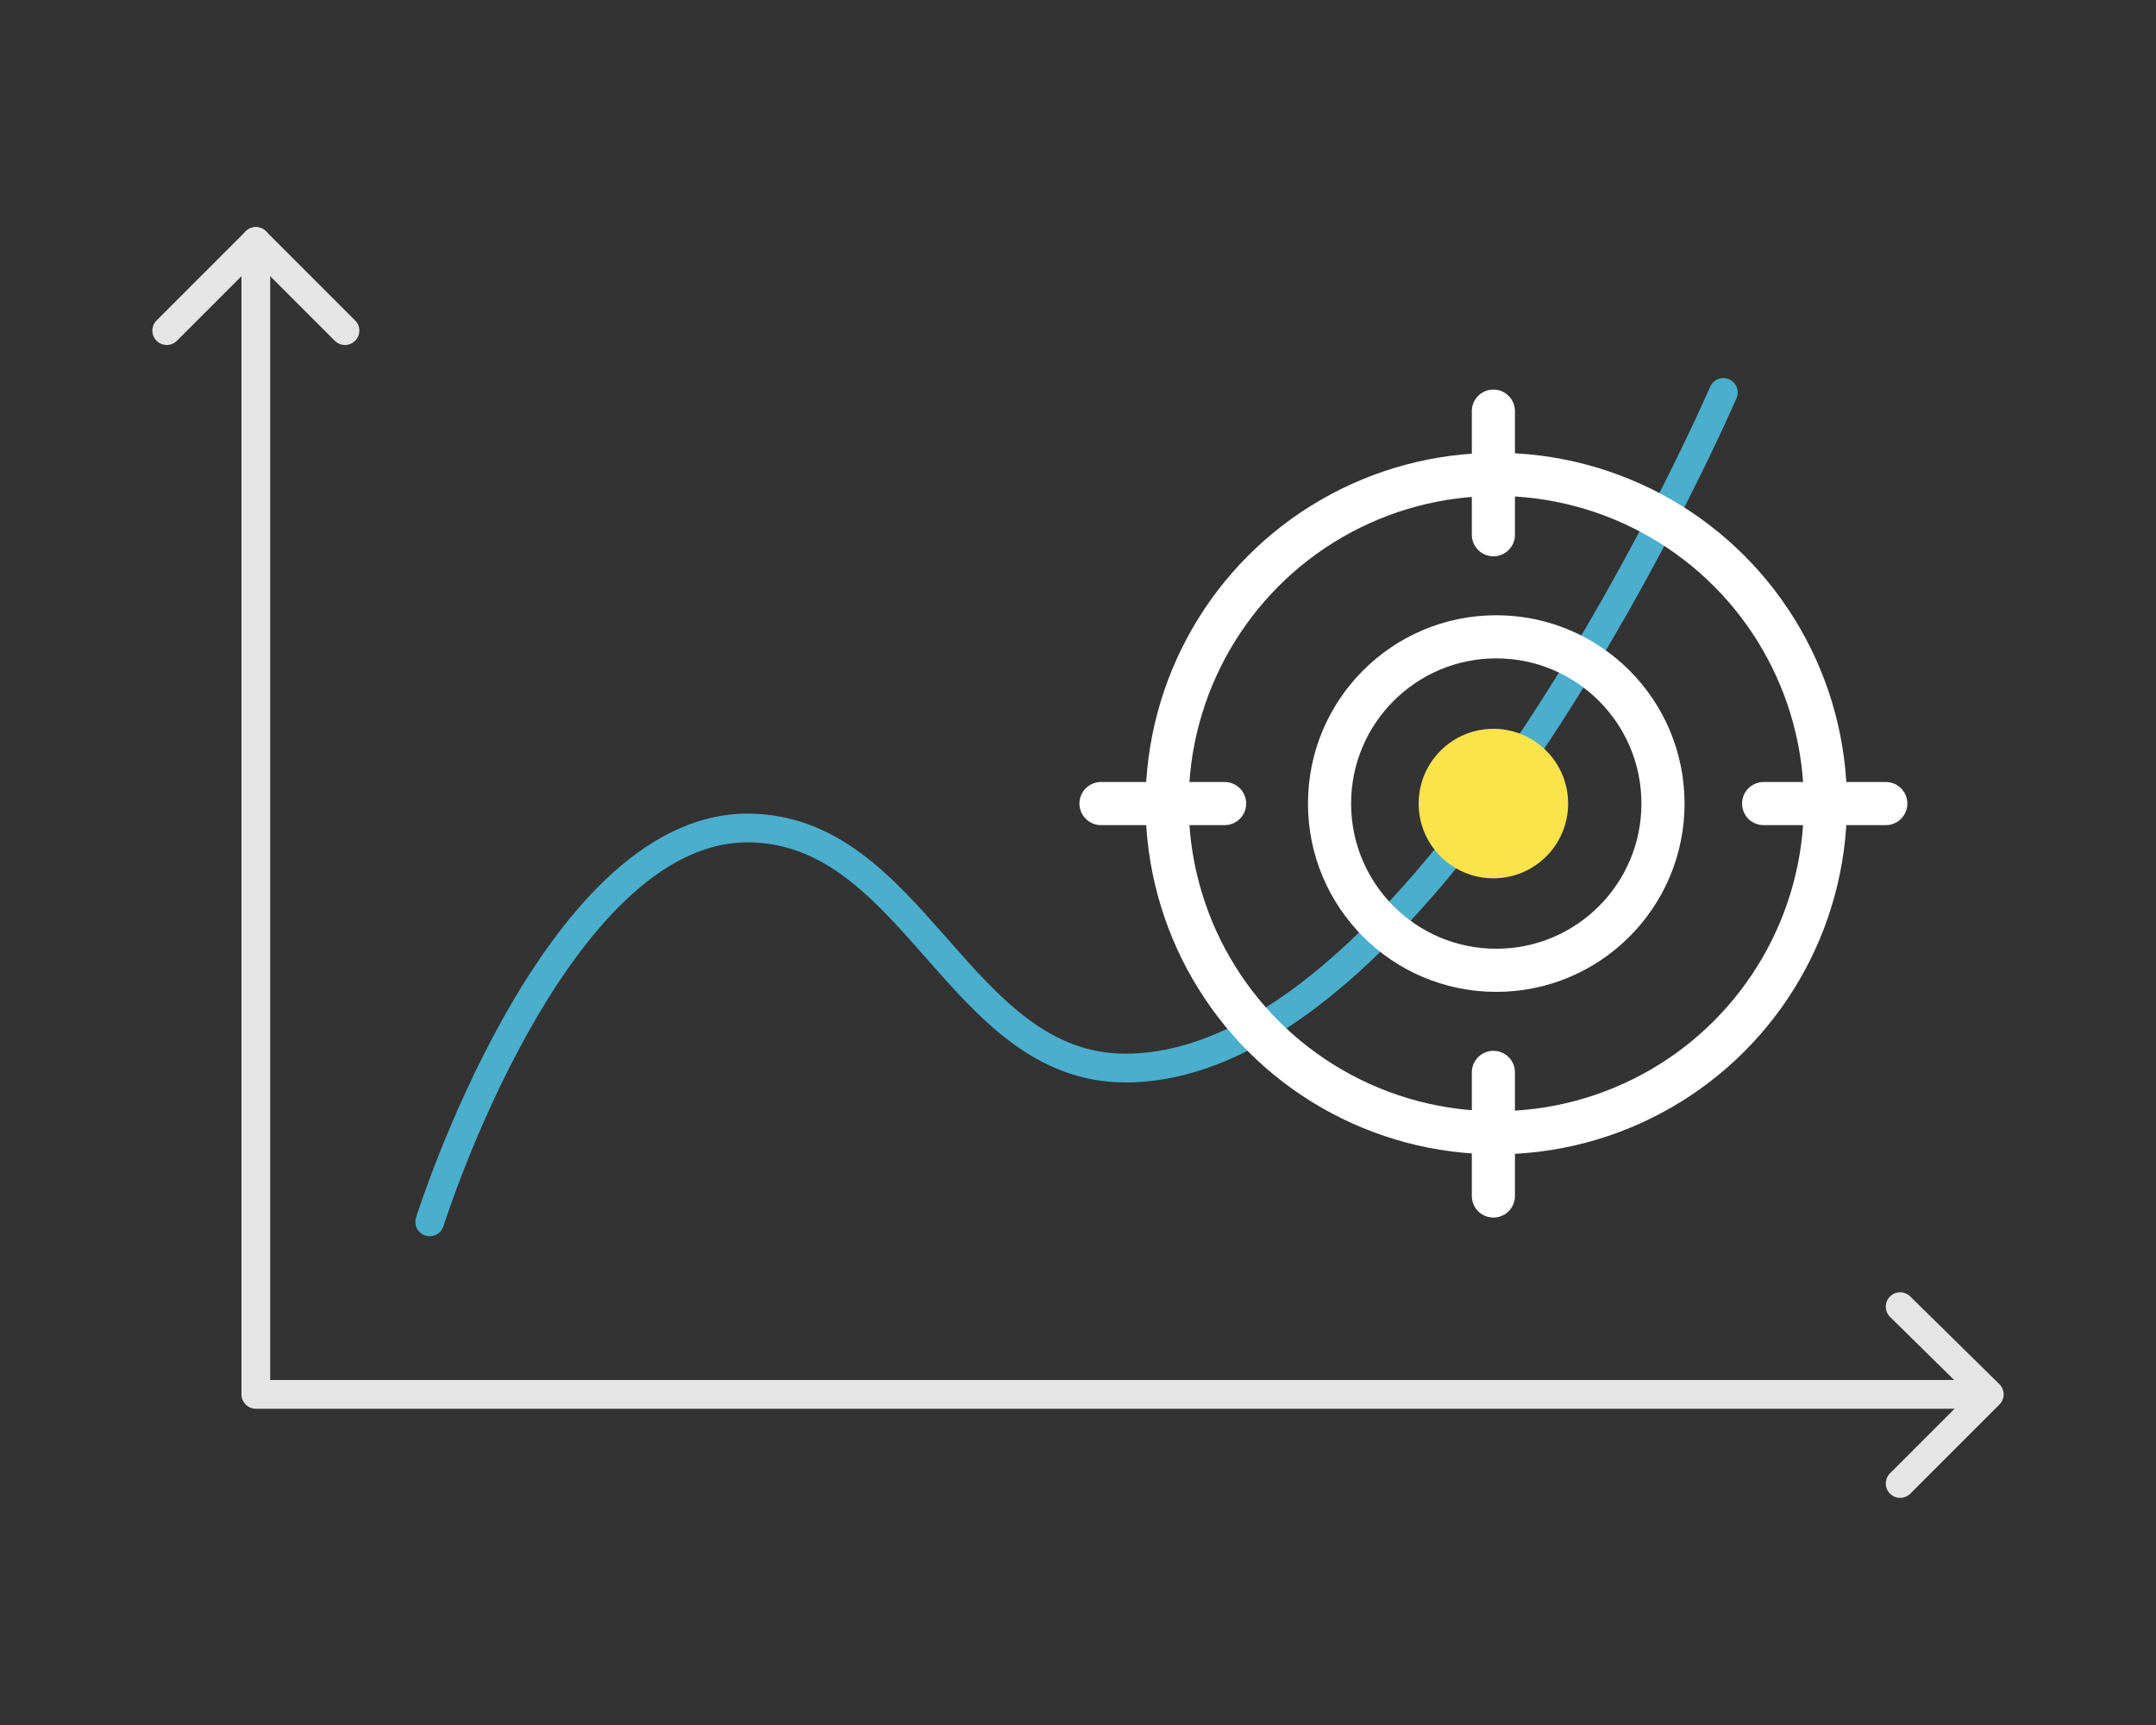 <?xml version="1.0" encoding="utf-8"?>
<!-- Generator: Adobe Illustrator 21.1.0, SVG Export Plug-In . SVG Version: 6.00 Build 0)  -->
<svg version="1.1" xmlns="http://www.w3.org/2000/svg" xmlns:xlink="http://www.w3.org/1999/xlink" x="0px" y="0px" width="150px"
	 height="120px" viewBox="0 0 150 120" style="enable-background:new 0 0 150 120;" xml:space="preserve">
<rect x="0" y="0" width="150" height="120" fill="#333333" stroke="none"/>
<style type="text/css">
	.st0{fill:#E3E5E8;}
	.st1{fill:#DADADA;}
	.st2{fill:#F4F4F4;}
	.st3{opacity:0.2;}
	.st4{clip-path:url(#SVGID_2_);}
	.st5{fill:#CACBCC;}
	.st6{fill:#7C8FA2;}
	.st7{clip-path:url(#SVGID_4_);}
	.st8{fill:#FFFFFF;}
	.st9{fill:#F85051;}
	.st10{fill:#BFBFBF;}
	.st11{fill:#FFF2D9;}
	.st12{fill:#DDF0F2;}
	.st13{fill:none;stroke:#FFFFFF;stroke-miterlimit:10;}
	.st14{fill:none;stroke:#BFBFBF;stroke-linecap:square;stroke-linejoin:round;stroke-miterlimit:10;}
	.st15{fill:none;stroke:#BFBFBF;stroke-linecap:round;stroke-linejoin:round;stroke-miterlimit:10;}
	.st16{fill:#E65D57;}
	.st17{fill:#FBF68F;}
	.st18{fill:none;}
	.st19{fill:#E0D982;}
	.st20{fill:#FBE34D;}
	.st21{fill:#E0C646;}
	.st22{fill:#C18733;}
	.st23{fill:#8E6126;}
	.st24{clip-path:url(#SVGID_6_);fill:#8E6126;}
	.st25{fill:#FBDEA8;}
	.st26{fill:#E5C99C;}
	.st27{fill:#F5F5F5;}
	.st28{fill:#EDEDED;}
	.st29{clip-path:url(#SVGID_8_);fill:#C9AF41;}
	.st30{fill:#FBF77E;}
	.st31{clip-path:url(#SVGID_10_);fill:#E0C646;}
	.st32{clip-path:url(#SVGID_12_);fill:#8E6126;}
	.st33{clip-path:url(#SVGID_14_);fill:#C9AF41;}
	.st34{fill:#C4AB3F;}
	.st35{clip-path:url(#SVGID_16_);fill:#C9AF41;}
	.st36{clip-path:url(#SVGID_18_);fill:#C9AF41;}
	.st37{clip-path:url(#SVGID_20_);fill:#C9AF41;}
	.st38{clip-path:url(#SVGID_22_);fill:#C9AF41;}
	.st39{clip-path:url(#SVGID_24_);fill:#E0C646;}
	.st40{clip-path:url(#SVGID_26_);fill:#8E6126;}
	.st41{clip-path:url(#SVGID_28_);fill:#C9AF41;}
	.st42{clip-path:url(#SVGID_30_);fill:#C9AF41;}
	.st43{clip-path:url(#SVGID_32_);fill:#C9AF41;}
	.st44{clip-path:url(#SVGID_34_);fill:#C9AF41;}
	.st45{clip-path:url(#SVGID_36_);fill:#C9AF41;}
	.st46{clip-path:url(#SVGID_38_);fill:#E0C646;}
	.st47{clip-path:url(#SVGID_40_);fill:#8E6126;}
	.st48{clip-path:url(#SVGID_42_);fill:#C9AF41;}
	.st49{clip-path:url(#SVGID_44_);fill:#C9AF41;}
	.st50{clip-path:url(#SVGID_46_);fill:#C9AF41;}
	.st51{clip-path:url(#SVGID_48_);fill:#C9AF41;}
	.st52{clip-path:url(#SVGID_50_);fill:#C9AF41;}
	.st53{clip-path:url(#SVGID_52_);fill:#E0C646;}
	.st54{clip-path:url(#SVGID_54_);fill:#8E6126;}
	.st55{fill-rule:evenodd;clip-rule:evenodd;fill:#DDF0F2;}
	.st56{fill:#4C95C8;}
	.st57{fill:#333333;}
	.st58{clip-path:url(#SVGID_56_);fill:#C9AF41;}
	.st59{clip-path:url(#SVGID_58_);fill:#C9AF41;}
	.st60{clip-path:url(#SVGID_60_);fill:#C9AF41;}
	.st61{clip-path:url(#SVGID_62_);fill:#C9AF41;}
	.st62{clip-path:url(#SVGID_64_);fill:#C9AF41;}
	.st63{clip-path:url(#SVGID_66_);fill:#C9AF41;}
	.st64{clip-path:url(#SVGID_68_);fill:#E0C646;}
	.st65{clip-path:url(#SVGID_70_);fill:#8E6126;}
	.st66{opacity:0.3;}
	.st67{clip-path:url(#SVGID_72_);fill:#C9AF41;}
	.st68{clip-path:url(#SVGID_74_);fill:#C9AF41;}
	.st69{clip-path:url(#SVGID_76_);fill:#C9AF41;}
	.st70{clip-path:url(#SVGID_78_);fill:#C9AF41;}
	.st71{clip-path:url(#SVGID_80_);fill:#C9AF41;}
	.st72{clip-path:url(#SVGID_82_);fill:#C9AF41;}
	.st73{clip-path:url(#SVGID_84_);fill:#E0C646;}
	.st74{clip-path:url(#SVGID_86_);fill:#8E6126;}
	.st75{clip-path:url(#SVGID_88_);fill:#C9AF41;}
	.st76{clip-path:url(#SVGID_90_);fill:#C9AF41;}
	.st77{clip-path:url(#SVGID_92_);fill:#C9AF41;}
	.st78{clip-path:url(#SVGID_94_);fill:#E0C646;}
	.st79{clip-path:url(#SVGID_96_);fill:#8E6126;}
	.st80{fill-rule:evenodd;clip-rule:evenodd;fill:#E3E5E8;}
	.st81{fill-rule:evenodd;clip-rule:evenodd;fill:#B3E8F4;}
	.st82{fill-rule:evenodd;clip-rule:evenodd;fill:#E8F2F9;}
	.st83{fill:#B3E8F4;}
	.st84{fill-rule:evenodd;clip-rule:evenodd;fill:#4AAECC;}
	.st85{fill-rule:evenodd;clip-rule:evenodd;fill:#3286A0;}
	.st86{fill:#F7ED37;}
	.st87{fill:#EADC32;}
	.st88{fill:#A5A5A5;}
	.st89{fill:#F48C8C;}
	.st90{fill:#DBDBDB;}
	.st91{fill:#DDDDDD;}
	.st92{fill:#B1D2DD;}
	.st93{fill-rule:evenodd;clip-rule:evenodd;fill:#B1D2DD;}
	.st94{fill:#70B8C4;}
	.st95{fill:#AFDCDD;}
	.st96{fill:#3286A0;}
	.st97{fill:#287284;}
	.st98{fill:#C9CACA;}
	.st99{fill-rule:evenodd;clip-rule:evenodd;fill:#C9CACA;}
	.st100{fill-rule:evenodd;clip-rule:evenodd;fill:#EFAA30;}
	.st101{fill-rule:evenodd;clip-rule:evenodd;fill:#FFFFFF;}
	.st102{fill:#F2F8F9;}
	.st103{fill:#4A5556;}
	.st104{fill:#393F3F;}
	.st105{fill:#C8E3FC;}
	.st106{fill:#468CB2;}
	.st107{fill:#F2DE51;}
	.st108{opacity:0.5;fill:#BC9C1D;}
	.st109{fill:#000009;}
	.st110{fill:#666666;}
	.st111{fill:#888888;}
	.st112{fill:#ADADAD;}
	.st113{fill:#E5E5E5;}
	.st114{fill:#EEEEEE;}
	.st115{fill:#0058A0;}
	.st116{fill:#2D96CD;}
	.st117{fill:#C2E4FE;}
	.st118{fill:#D2E2F0;}
	.st119{fill:#EBF4FE;}
	.st120{fill:#E3E5E9;}
	.st121{fill:#F1F2F4;}
	.st122{fill:#7890A4;}
	.st123{fill:#F7AF4A;}
	.st124{fill:#FCF87F;}
	.st125{fill:#78BF69;}
	.st126{fill:#81D2A6;}
	.st127{fill:#FFE402;}
	.st128{fill:#B6D957;}
	.st129{fill:#F7FEEA;}
	.st130{fill:#FBF8E7;}
	.st131{fill:#FF1918;}
	.st132{fill:#FEBBBB;}
	.st133{fill:#FEEEEE;}
	.st134{fill:#ECF8E5;}
	.st135{fill:#DFEBD8;}
	.st136{fill:#EFE3CC;}
	.st137{fill:#E6DAC3;}
	.st138{fill-rule:evenodd;clip-rule:evenodd;fill:#B8BFC1;}
	.st139{fill-rule:evenodd;clip-rule:evenodd;fill:#E2E2DE;}
	.st140{fill-rule:evenodd;clip-rule:evenodd;fill:#EAEAE5;}
	.st141{opacity:0.5;fill-rule:evenodd;clip-rule:evenodd;fill:#E2E2DE;}
	.st142{fill-rule:evenodd;clip-rule:evenodd;fill:#F4F4ED;}
	.st143{fill-rule:evenodd;clip-rule:evenodd;fill:#ED7962;}
	.st144{fill:#878787;}
	.st145{fill:#707070;}
	.st146{fill-rule:evenodd;clip-rule:evenodd;fill:#F2F2F2;}
	.st147{fill-rule:evenodd;clip-rule:evenodd;fill:#C0D7D8;}
	.st148{fill-rule:evenodd;clip-rule:evenodd;fill:#70B8C4;}
	
		.st149{fill-rule:evenodd;clip-rule:evenodd;fill:none;stroke:#0058A0;stroke-width:10.8;stroke-linecap:square;stroke-miterlimit:10;}
	.st150{fill-rule:evenodd;clip-rule:evenodd;fill:#0058A0;}
	.st151{fill:#E65C57;}
	.st152{fill:#AA752E;}
	.st153{fill:#F26A46;}
	.st154{fill:none;stroke:#FFFFFF;stroke-width:3;stroke-linecap:round;stroke-linejoin:round;stroke-miterlimit:10;}
	.st155{fill:#B9C3C9;}
	.st156{clip-path:url(#SVGID_98_);fill:#E0C646;}
	.st157{clip-path:url(#SVGID_98_);fill:#8E6126;}
	.st158{clip-path:url(#SVGID_102_);fill:#E0C646;}
	.st159{clip-path:url(#SVGID_102_);fill:#8E6126;}
	.st160{clip-path:url(#SVGID_106_);fill:#E0C646;}
	.st161{clip-path:url(#SVGID_106_);fill:#8E6126;}
	.st162{clip-path:url(#SVGID_110_);fill:#E0C646;}
	.st163{clip-path:url(#SVGID_110_);fill:#8E6126;}
	.st164{clip-path:url(#SVGID_114_);fill:#E0C646;}
	.st165{clip-path:url(#SVGID_114_);fill:#8E6126;}
	.st166{fill:#EADEBF;}
	.st167{fill:#4EA97D;}
	.st168{fill:#E3D7B6;}
	.st169{fill:#4D937A;}
	.st170{fill:#4CA27A;}
	.st171{fill:#DCDDDD;}
	.st172{clip-path:url(#SVGID_118_);fill:url(#SVGID_119_);}
	.st173{fill:#CC3A3A;}
	.st174{fill:#2856A0;}
	.st175{fill:none;stroke:#E4F2F2;stroke-width:1.4;stroke-linecap:square;stroke-miterlimit:10;}
	.st176{fill:none;stroke:#E65D57;stroke-width:2;stroke-linecap:round;stroke-linejoin:round;stroke-miterlimit:10;}
	.st177{fill:none;stroke:#FFFFFF;stroke-width:2;stroke-miterlimit:10;}
	.st178{fill:#FFE0C7;}
	.st179{fill-rule:evenodd;clip-rule:evenodd;fill:#F26A46;}
	.st180{fill:#FBE34C;}
	.st181{clip-path:url(#SVGID_123_);fill:#F2D64C;}
	.st182{fill:none;stroke:#4AAECC;stroke-width:2;stroke-linecap:round;stroke-linejoin:round;stroke-miterlimit:10;}
	.st183{fill:none;stroke:#E5E5E5;stroke-width:2;stroke-linecap:round;stroke-linejoin:round;stroke-miterlimit:10;}
	.st184{fill:#EA6A54;}
	.st185{fill:#ED7962;}
	.st186{clip-path:url(#SVGID_127_);fill:#8E6126;}
	.st187{fill-rule:evenodd;clip-rule:evenodd;fill:#EEEEEE;}
	.st188{fill:#0058A1;}
	.st189{clip-path:url(#SVGID_129_);fill:url(#SVGID_130_);}
	.st190{fill:#B8BFC1;}
	.st191{clip-path:url(#SVGID_132_);}
	.st192{fill:none;stroke:#FFFFFF;stroke-width:1.5;stroke-miterlimit:10;}
	.st193{fill:none;stroke:#FFFFFF;stroke-width:1.5;stroke-miterlimit:10;stroke-dasharray:4.984,2.991;}
	.st194{fill:none;stroke:#FFFFFF;stroke-width:1.5;stroke-miterlimit:10;stroke-dasharray:4.898,2.939;}
	.st195{fill:#FFAA03;}
	.st196{display:none;clip-path:url(#SVGID_134_);}
	.st197{display:inline;}
	.st198{clip-path:url(#SVGID_137_);fill:url(#SVGID_138_);}
	.st199{display:inline;fill:#FFFFFF;}
	.st200{fill:#F0EBD8;}
	.st201{fill:#D65F54;}
	.st202{fill:#B49E85;}
	.st203{fill:#C3CCD2;}
	.st204{fill:#746858;}
	.st205{fill-rule:evenodd;clip-rule:evenodd;fill:#ADADAD;}
	.st206{fill-rule:evenodd;clip-rule:evenodd;fill:#7890A4;}
	.st207{fill-rule:evenodd;clip-rule:evenodd;fill:#F5F5F5;}
	.st208{fill-rule:evenodd;clip-rule:evenodd;fill:#E65D57;}
	.st209{fill-rule:evenodd;clip-rule:evenodd;fill:#DADADA;}
	.st210{clip-path:url(#SVGID_140_);fill:#8E6126;}
	.st211{clip-path:url(#SVGID_142_);fill:#8E6126;}
	.st212{clip-path:url(#SVGID_144_);fill:#C9AF41;}
	.st213{clip-path:url(#SVGID_146_);fill:#C9AF41;}
	.st214{clip-path:url(#SVGID_148_);fill:#C9AF41;}
	.st215{clip-path:url(#SVGID_150_);fill:#C9AF41;}
	.st216{clip-path:url(#SVGID_152_);fill:#C9AF41;}
	.st217{clip-path:url(#SVGID_154_);fill:#E0C646;}
	.st218{clip-path:url(#SVGID_156_);fill:#8E6126;}
	.st219{clip-path:url(#SVGID_158_);fill:#C9AF41;}
	.st220{clip-path:url(#SVGID_160_);fill:#C9AF41;}
	.st221{clip-path:url(#SVGID_162_);fill:#C9AF41;}
	.st222{clip-path:url(#SVGID_164_);fill:#C9AF41;}
	.st223{clip-path:url(#SVGID_166_);fill:#C9AF41;}
	.st224{clip-path:url(#SVGID_168_);fill:#E0C646;}
	.st225{clip-path:url(#SVGID_170_);fill:#8E6126;}
	.st226{clip-path:url(#SVGID_172_);fill:#C9AF41;}
	.st227{clip-path:url(#SVGID_174_);fill:#C9AF41;}
	.st228{clip-path:url(#SVGID_176_);fill:#C9AF41;}
	.st229{clip-path:url(#SVGID_178_);fill:#C9AF41;}
	.st230{clip-path:url(#SVGID_180_);fill:#C9AF41;}
	.st231{clip-path:url(#SVGID_182_);fill:#E0C646;}
	.st232{clip-path:url(#SVGID_184_);fill:#8E6126;}
	.st233{fill-rule:evenodd;clip-rule:evenodd;fill:none;}
</style>
<g id="txt">
</g>
<g id="design">
	<g>
		<path class="st182" d="M29.9,85c0,0,8.6-27.4,22.1-27.4c11.6,0,14.7,16.7,26.3,16.7c21.3,0,41.6-47,41.6-47"/>
		<g>
			<circle class="st154" cx="104.1" cy="55.9" r="22.9"/>
			<circle class="st154" cx="104.1" cy="55.9" r="11.6"/>
			<line class="st154" x1="76.6" y1="55.9" x2="85.2" y2="55.9"/>
			<line class="st154" x1="122.7" y1="55.9" x2="131.2" y2="55.9"/>
			<line class="st154" x1="103.9" y1="28.6" x2="103.9" y2="37.2"/>
			<line class="st154" x1="103.9" y1="74.6" x2="103.9" y2="83.2"/>
		</g>
		<g>
			<polyline class="st183" points="137,97 17.8,97 17.8,16.8 			"/>
			<polyline class="st183" points="11.6,23 17.8,16.8 24,23 			"/>
			<polyline class="st183" points="132.2,90.9 138.4,97 132.2,103.2 			"/>
		</g>
		<circle class="st180" cx="103.9" cy="55.9" r="5.2"/>
	</g>
</g>
<g id="box_x5F_150_x5F_120">
	<rect x="0" y="0" class="st233" width="150" height="120"/>
</g>
</svg>

